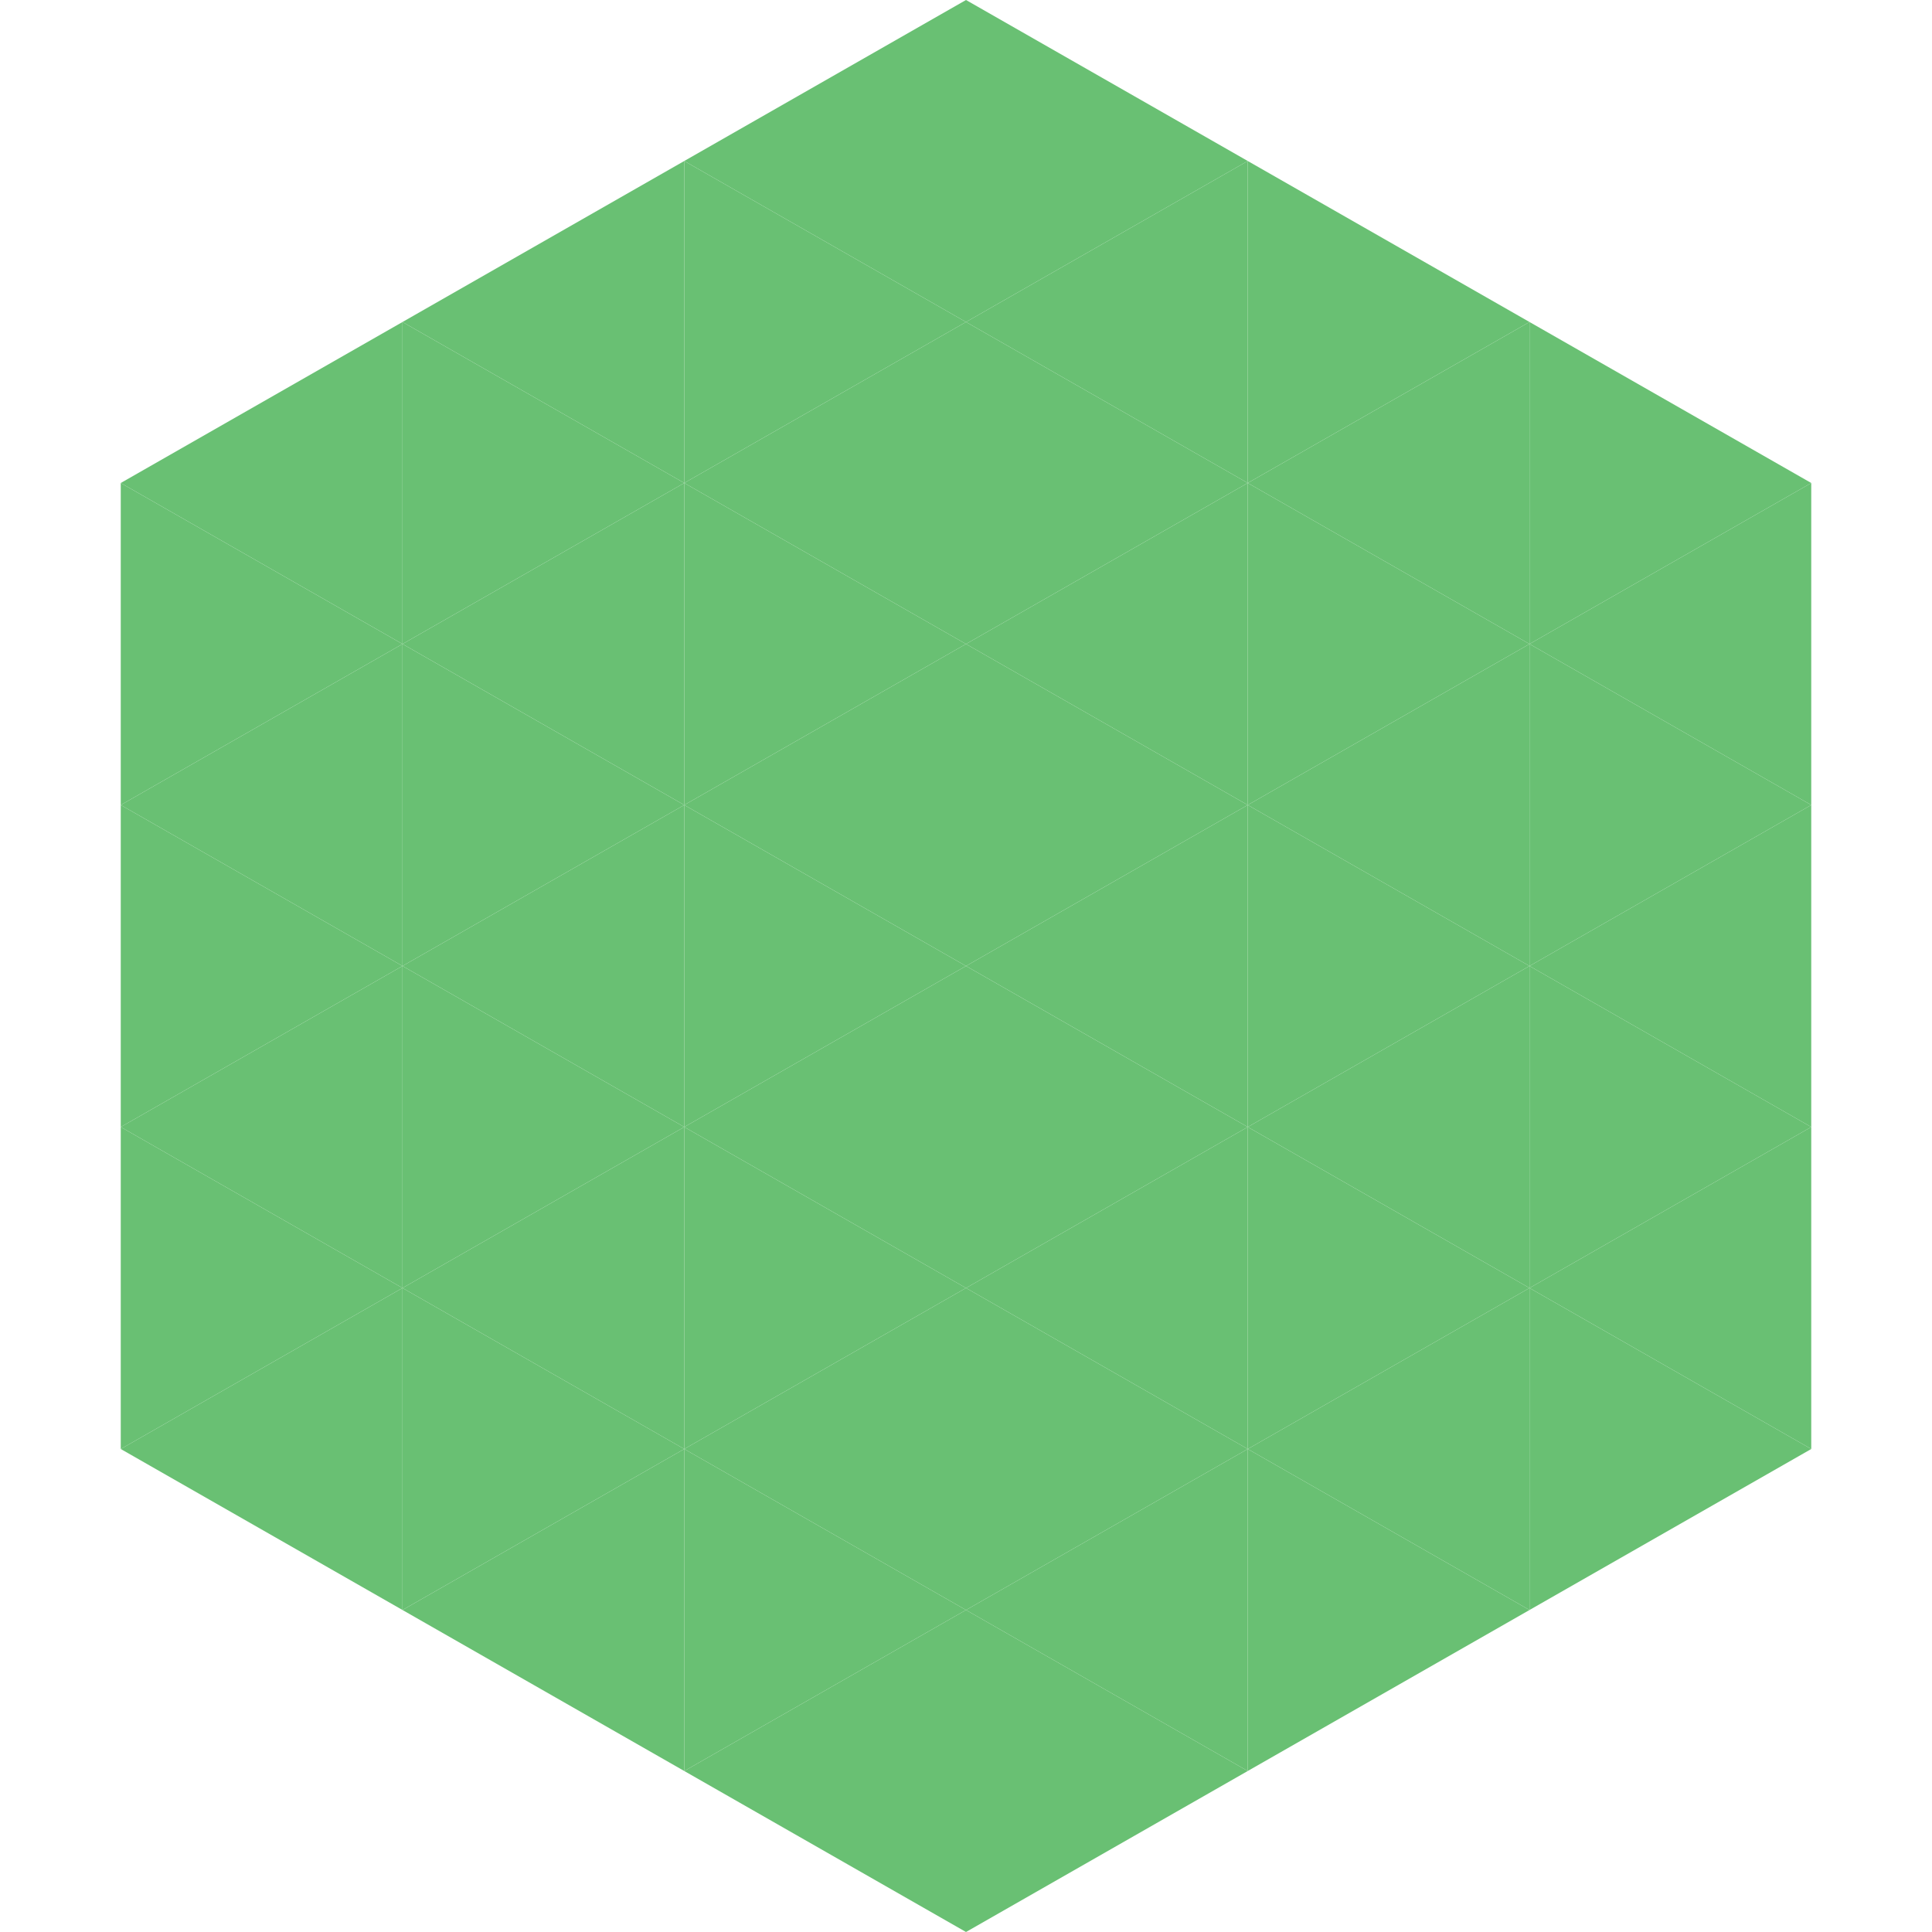 <?xml version="1.0"?>
<!-- Generated by SVGo -->
<svg width="240" height="240"
     xmlns="http://www.w3.org/2000/svg"
     xmlns:xlink="http://www.w3.org/1999/xlink">
<polygon points="50,40 15,60 50,80" style="fill:rgb(105,192,115)" />
<polygon points="190,40 225,60 190,80" style="fill:rgb(105,192,115)" />
<polygon points="15,60 50,80 15,100" style="fill:rgb(105,192,115)" />
<polygon points="225,60 190,80 225,100" style="fill:rgb(105,192,115)" />
<polygon points="50,80 15,100 50,120" style="fill:rgb(105,192,115)" />
<polygon points="190,80 225,100 190,120" style="fill:rgb(105,192,115)" />
<polygon points="15,100 50,120 15,140" style="fill:rgb(105,192,115)" />
<polygon points="225,100 190,120 225,140" style="fill:rgb(105,192,115)" />
<polygon points="50,120 15,140 50,160" style="fill:rgb(105,192,115)" />
<polygon points="190,120 225,140 190,160" style="fill:rgb(105,192,115)" />
<polygon points="15,140 50,160 15,180" style="fill:rgb(105,192,115)" />
<polygon points="225,140 190,160 225,180" style="fill:rgb(105,192,115)" />
<polygon points="50,160 15,180 50,200" style="fill:rgb(105,192,115)" />
<polygon points="190,160 225,180 190,200" style="fill:rgb(105,192,115)" />
<polygon points="15,180 50,200 15,220" style="fill:rgb(255,255,255); fill-opacity:0" />
<polygon points="225,180 190,200 225,220" style="fill:rgb(255,255,255); fill-opacity:0" />
<polygon points="50,0 85,20 50,40" style="fill:rgb(255,255,255); fill-opacity:0" />
<polygon points="190,0 155,20 190,40" style="fill:rgb(255,255,255); fill-opacity:0" />
<polygon points="85,20 50,40 85,60" style="fill:rgb(105,192,115)" />
<polygon points="155,20 190,40 155,60" style="fill:rgb(105,192,115)" />
<polygon points="50,40 85,60 50,80" style="fill:rgb(105,192,115)" />
<polygon points="190,40 155,60 190,80" style="fill:rgb(105,192,115)" />
<polygon points="85,60 50,80 85,100" style="fill:rgb(105,192,115)" />
<polygon points="155,60 190,80 155,100" style="fill:rgb(105,192,115)" />
<polygon points="50,80 85,100 50,120" style="fill:rgb(105,192,115)" />
<polygon points="190,80 155,100 190,120" style="fill:rgb(105,192,115)" />
<polygon points="85,100 50,120 85,140" style="fill:rgb(105,192,115)" />
<polygon points="155,100 190,120 155,140" style="fill:rgb(105,192,115)" />
<polygon points="50,120 85,140 50,160" style="fill:rgb(105,192,115)" />
<polygon points="190,120 155,140 190,160" style="fill:rgb(105,192,115)" />
<polygon points="85,140 50,160 85,180" style="fill:rgb(105,192,115)" />
<polygon points="155,140 190,160 155,180" style="fill:rgb(105,192,115)" />
<polygon points="50,160 85,180 50,200" style="fill:rgb(105,192,115)" />
<polygon points="190,160 155,180 190,200" style="fill:rgb(105,192,115)" />
<polygon points="85,180 50,200 85,220" style="fill:rgb(105,192,115)" />
<polygon points="155,180 190,200 155,220" style="fill:rgb(105,192,115)" />
<polygon points="120,0 85,20 120,40" style="fill:rgb(105,192,115)" />
<polygon points="120,0 155,20 120,40" style="fill:rgb(105,192,115)" />
<polygon points="85,20 120,40 85,60" style="fill:rgb(105,192,115)" />
<polygon points="155,20 120,40 155,60" style="fill:rgb(105,192,115)" />
<polygon points="120,40 85,60 120,80" style="fill:rgb(105,192,115)" />
<polygon points="120,40 155,60 120,80" style="fill:rgb(105,192,115)" />
<polygon points="85,60 120,80 85,100" style="fill:rgb(105,192,115)" />
<polygon points="155,60 120,80 155,100" style="fill:rgb(105,192,115)" />
<polygon points="120,80 85,100 120,120" style="fill:rgb(105,192,115)" />
<polygon points="120,80 155,100 120,120" style="fill:rgb(105,192,115)" />
<polygon points="85,100 120,120 85,140" style="fill:rgb(105,192,115)" />
<polygon points="155,100 120,120 155,140" style="fill:rgb(105,192,115)" />
<polygon points="120,120 85,140 120,160" style="fill:rgb(105,192,115)" />
<polygon points="120,120 155,140 120,160" style="fill:rgb(105,192,115)" />
<polygon points="85,140 120,160 85,180" style="fill:rgb(105,192,115)" />
<polygon points="155,140 120,160 155,180" style="fill:rgb(105,192,115)" />
<polygon points="120,160 85,180 120,200" style="fill:rgb(105,192,115)" />
<polygon points="120,160 155,180 120,200" style="fill:rgb(105,192,115)" />
<polygon points="85,180 120,200 85,220" style="fill:rgb(105,192,115)" />
<polygon points="155,180 120,200 155,220" style="fill:rgb(105,192,115)" />
<polygon points="120,200 85,220 120,240" style="fill:rgb(105,192,115)" />
<polygon points="120,200 155,220 120,240" style="fill:rgb(105,192,115)" />
<polygon points="85,220 120,240 85,260" style="fill:rgb(255,255,255); fill-opacity:0" />
<polygon points="155,220 120,240 155,260" style="fill:rgb(255,255,255); fill-opacity:0" />
</svg>
